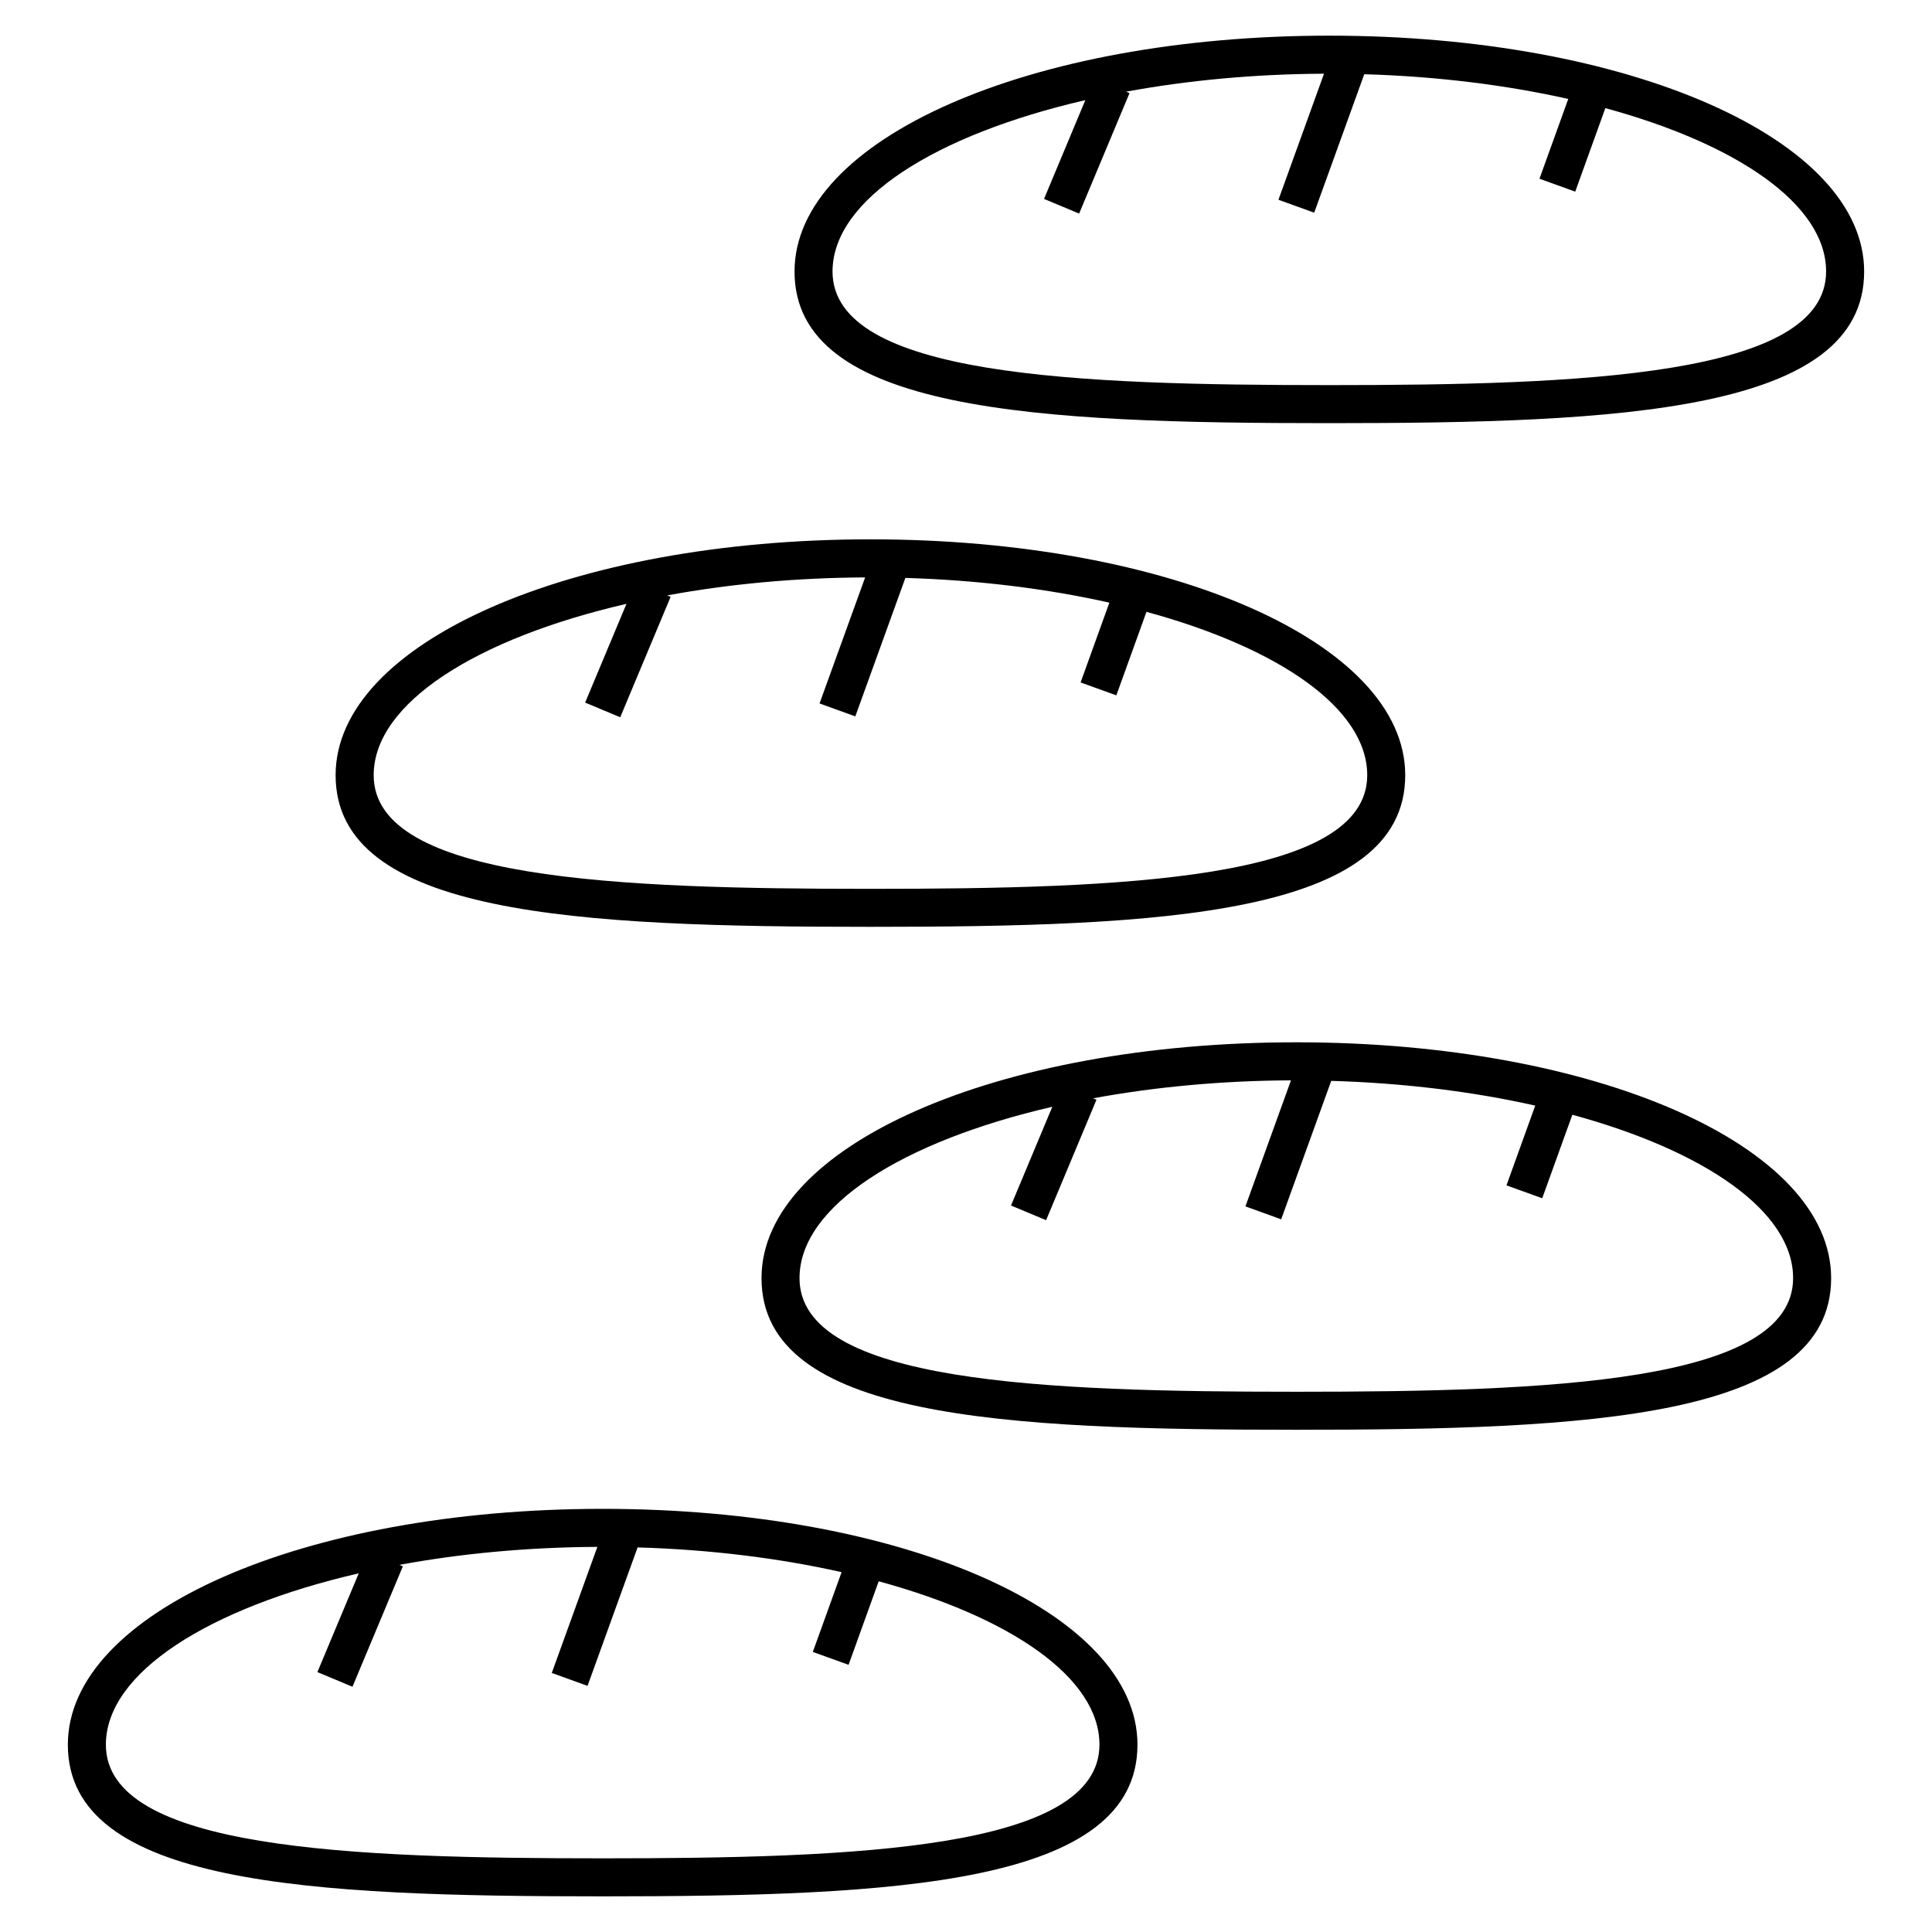 <?xml version="1.0" encoding="UTF-8"?>
<!-- Uploaded to: SVG Find, www.svgfind.com, Generator: SVG Find Mixer Tools -->
<svg fill="#000000" width="800px" height="800px" version="1.1" viewBox="144 144 512 512" xmlns="http://www.w3.org/2000/svg">
 <g>
  <path d="m374.67 389.62c77.543 0 141.73-3.023 141.73-40.188 0-35.051-62.25-62.504-141.73-62.504-79.473 0-141.73 27.453-141.73 62.504 0 37.164 64.184 40.188 141.73 40.188zm-64.648-85.598-10.953 26.172 9.297 3.891 13.355-31.918-0.906-0.379c16.133-2.977 33.902-4.68 52.453-4.766l-12.078 33.402 9.477 3.426 13.266-36.691c19.367 0.57 37.73 2.883 54.062 6.555l-7.629 21.141 9.477 3.422 7.981-22.129c35.008 9.539 58.504 25.555 58.504 43.293 0 27.785-65.035 30.113-131.65 30.113-66.613 0-131.65-2.324-131.65-30.113-0.004-19.141 27.355-36.266 67-45.418z"/>
  <path d="m496.29 153.45c-79.473 0-141.73 27.453-141.73 62.504 0 37.16 64.184 40.188 141.73 40.188 77.543 0 141.73-3.023 141.73-40.188 0-35.051-62.25-62.504-141.73-62.504zm0 92.609c-66.617 0-131.66-2.324-131.66-30.113 0-19.133 27.355-36.258 66.996-45.41l-10.945 26.176 9.301 3.883 13.352-31.918-0.906-0.379c16.133-2.977 33.902-4.68 52.445-4.762l-12.07 33.402 9.477 3.426 13.262-36.691c19.371 0.562 37.73 2.883 54.062 6.551l-7.629 21.141 9.477 3.422 7.981-22.133c35.008 9.539 58.504 25.555 58.504 43.293 0.004 27.785-65.035 30.113-131.65 30.113z"/>
  <path d="m487.54 420.22c-79.473 0-141.73 27.453-141.73 62.496 0 37.16 64.184 40.188 141.73 40.188 77.543 0 141.73-3.027 141.73-40.188 0-35.043-62.254-62.496-141.73-62.496zm0 92.609c-66.617 0-131.66-2.328-131.66-30.113 0-19.133 27.352-36.254 66.996-45.41l-10.949 26.168 9.301 3.883 13.352-31.922-0.898-0.371c16.125-2.977 33.891-4.68 52.438-4.762l-12.07 33.402 9.477 3.426 13.262-36.688c19.371 0.562 37.73 2.875 54.062 6.555l-7.621 21.137 9.477 3.414 7.981-22.129c35.008 9.539 58.504 25.555 58.504 43.293 0 27.789-65.039 30.117-131.65 30.117z"/>
  <path d="m303.71 543.86c-79.473 0-141.73 27.453-141.73 62.504 0 37.16 64.184 40.188 141.73 40.188 77.543 0 141.73-3.027 141.73-40.188 0.004-35.051-62.25-62.504-141.73-62.504zm0 92.617c-66.613 0-131.65-2.328-131.65-30.113 0-19.133 27.355-36.258 67.008-45.414l-10.957 26.172 9.297 3.883 13.355-31.918-0.91-0.379c16.133-2.984 33.902-4.684 52.453-4.766l-12.078 33.406 9.477 3.426 13.266-36.691c19.367 0.562 37.73 2.883 54.062 6.555l-7.629 21.141 9.477 3.414 7.981-22.133c35.008 9.543 58.504 25.559 58.504 43.297 0.004 27.793-65.039 30.121-131.65 30.121z"/>
 </g>
</svg>